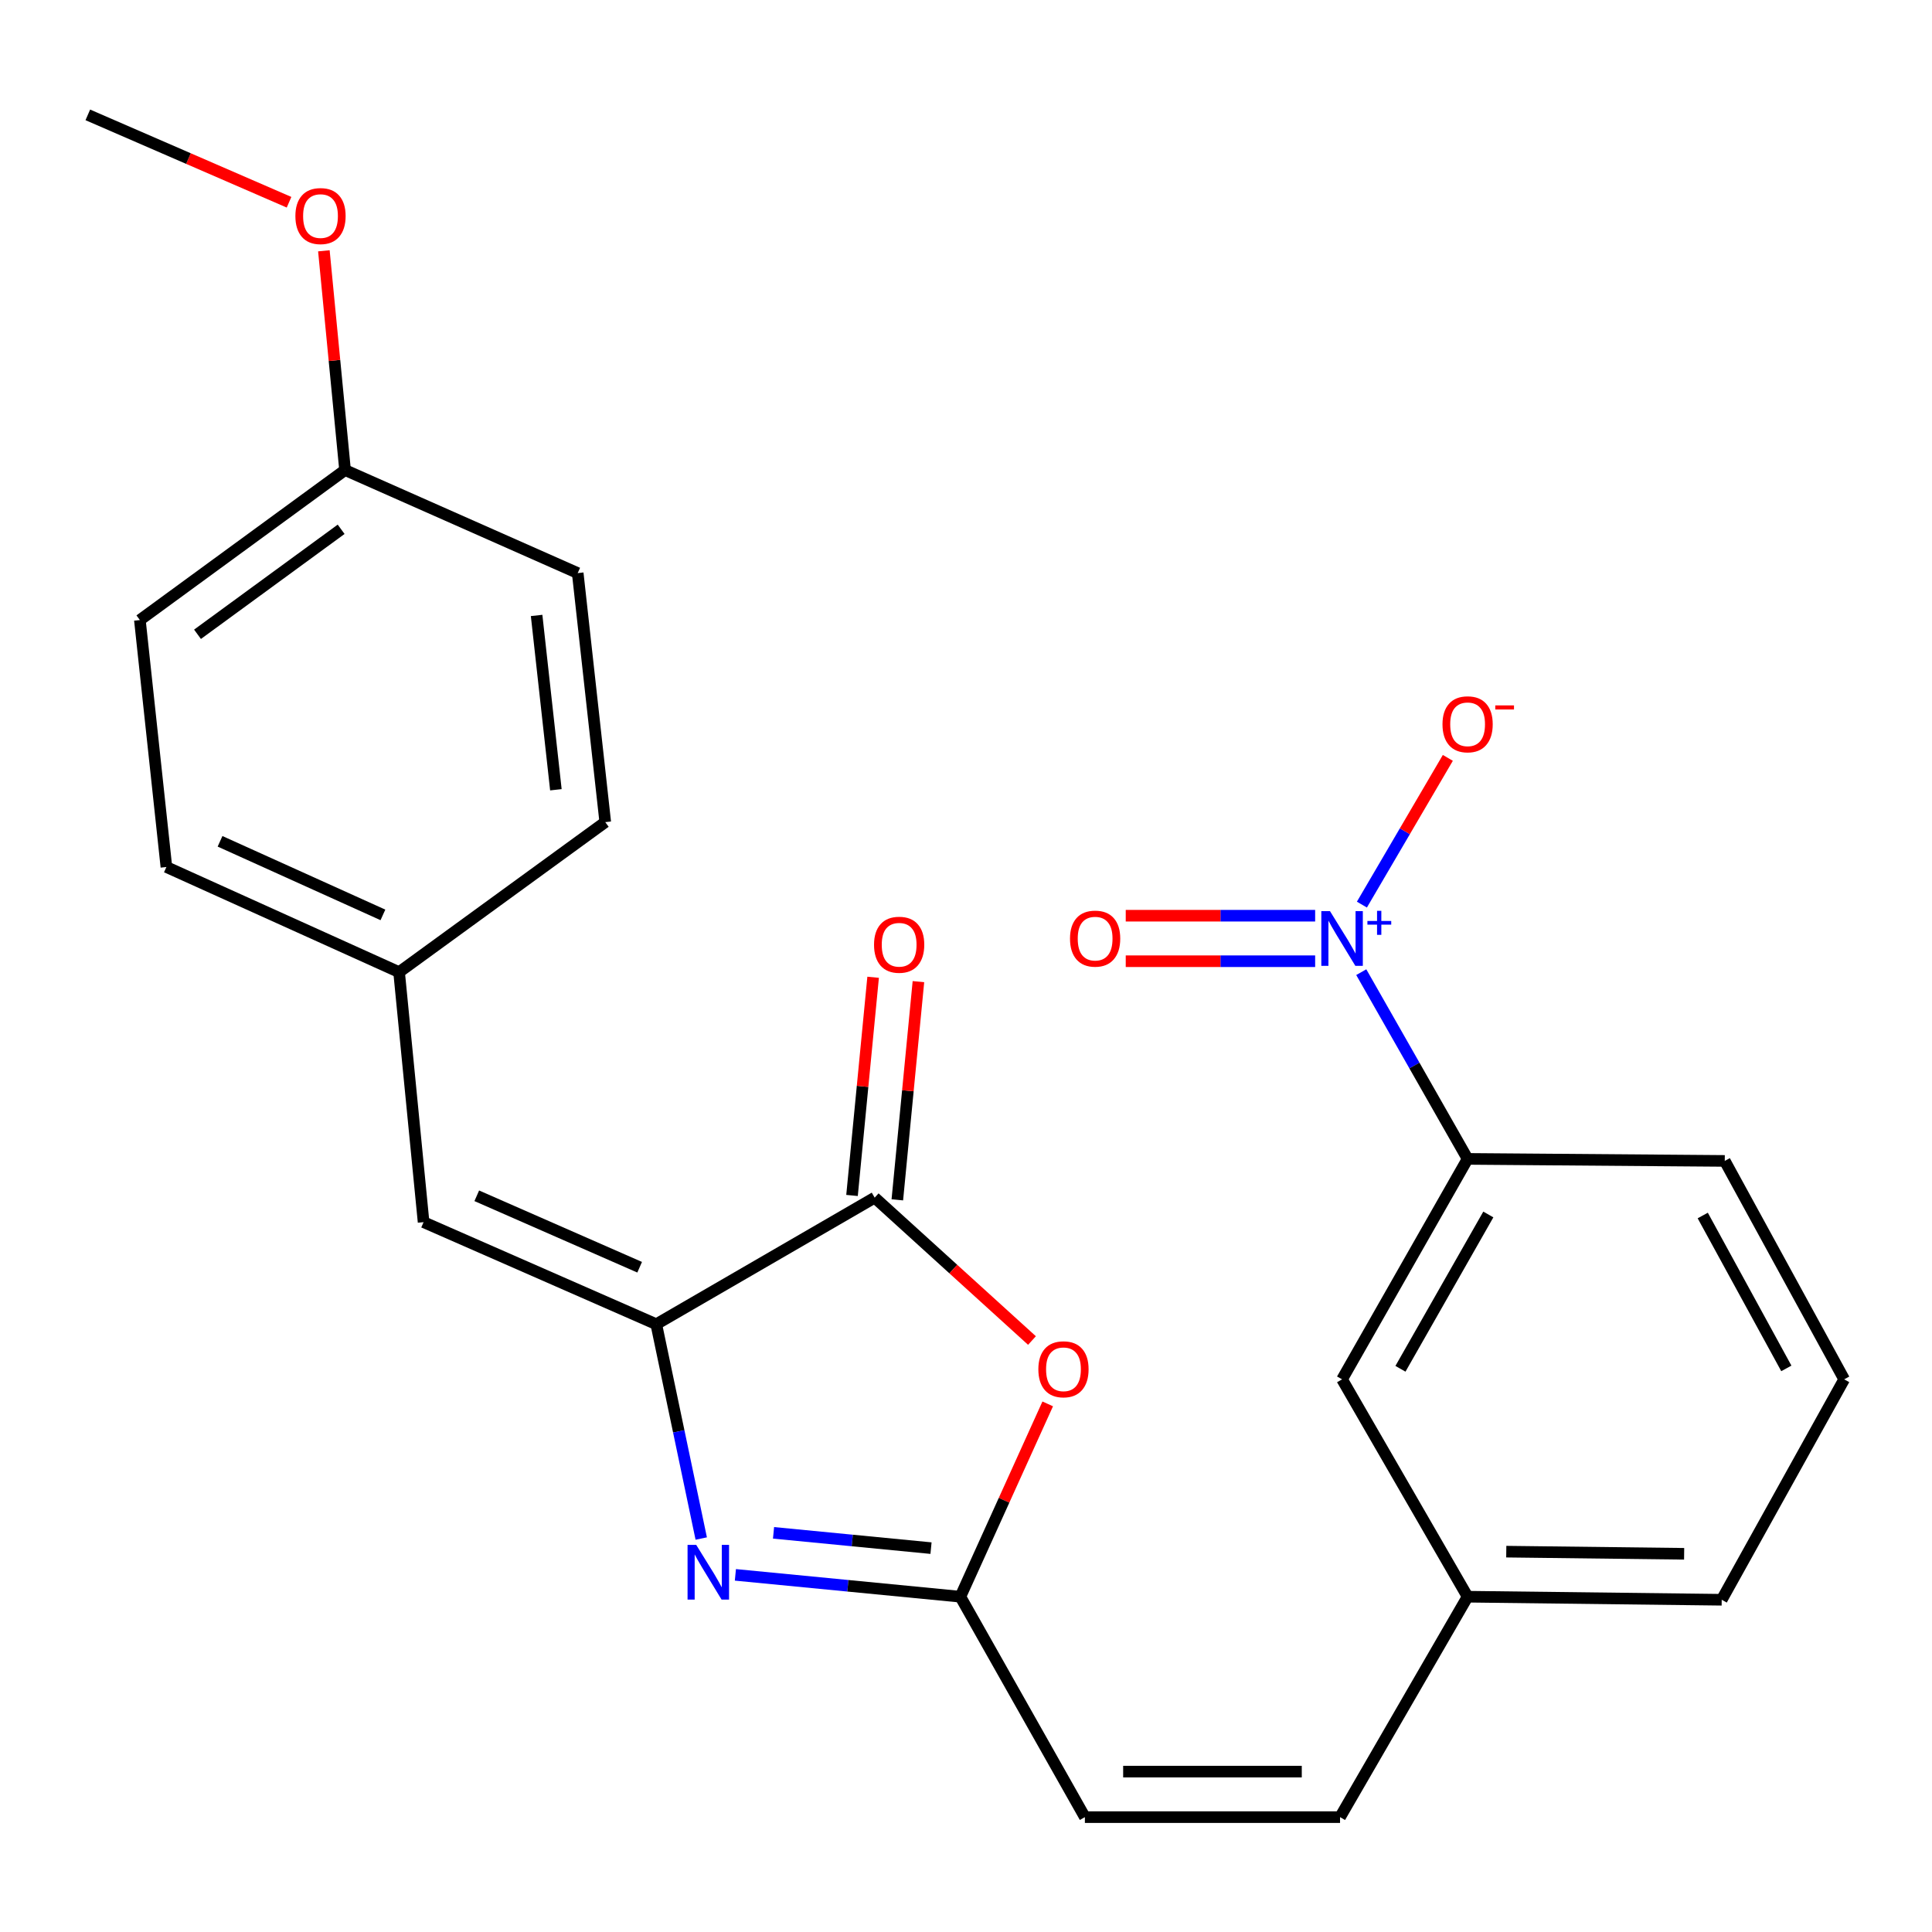 <?xml version='1.0' encoding='iso-8859-1'?>
<svg version='1.1' baseProfile='full'
              xmlns='http://www.w3.org/2000/svg'
                      xmlns:rdkit='http://www.rdkit.org/xml'
                      xmlns:xlink='http://www.w3.org/1999/xlink'
                  xml:space='preserve'
width='1000px' height='1000px' viewBox='0 0 1000 1000'>
<!-- END OF HEADER -->
<rect style='opacity:1.0;fill:#FFFFFF;stroke:none' width='1000' height='1000' x='0' y='0'> </rect>
<path class='bond-0' d='M 339.686,685.414 L 351.323,740.879' style='fill:none;fill-rule:evenodd;stroke:#000000;stroke-width:6px;stroke-linecap:butt;stroke-linejoin:miter;stroke-opacity:1' />
<path class='bond-0' d='M 351.323,740.879 L 362.96,796.344' style='fill:none;fill-rule:evenodd;stroke:#0000FF;stroke-width:6px;stroke-linecap:butt;stroke-linejoin:miter;stroke-opacity:1' />
<path class='bond-2' d='M 339.686,685.414 L 452.73,619.902' style='fill:none;fill-rule:evenodd;stroke:#000000;stroke-width:6px;stroke-linecap:butt;stroke-linejoin:miter;stroke-opacity:1' />
<path class='bond-5' d='M 339.686,685.414 L 219.248,632.583' style='fill:none;fill-rule:evenodd;stroke:#000000;stroke-width:6px;stroke-linecap:butt;stroke-linejoin:miter;stroke-opacity:1' />
<path class='bond-5' d='M 331.083,655.918 L 246.776,618.935' style='fill:none;fill-rule:evenodd;stroke:#000000;stroke-width:6px;stroke-linecap:butt;stroke-linejoin:miter;stroke-opacity:1' />
<path class='bond-4' d='M 380.636,815.144 L 438.859,820.798' style='fill:none;fill-rule:evenodd;stroke:#0000FF;stroke-width:6px;stroke-linecap:butt;stroke-linejoin:miter;stroke-opacity:1' />
<path class='bond-4' d='M 438.859,820.798 L 497.082,826.451' style='fill:none;fill-rule:evenodd;stroke:#000000;stroke-width:6px;stroke-linecap:butt;stroke-linejoin:miter;stroke-opacity:1' />
<path class='bond-4' d='M 400.379,793.394 L 441.135,797.352' style='fill:none;fill-rule:evenodd;stroke:#0000FF;stroke-width:6px;stroke-linecap:butt;stroke-linejoin:miter;stroke-opacity:1' />
<path class='bond-4' d='M 441.135,797.352 L 481.891,801.309' style='fill:none;fill-rule:evenodd;stroke:#000000;stroke-width:6px;stroke-linecap:butt;stroke-linejoin:miter;stroke-opacity:1' />
<path class='bond-1' d='M 704.587,503.191 L 732.109,551.515' style='fill:none;fill-rule:evenodd;stroke:#0000FF;stroke-width:6px;stroke-linecap:butt;stroke-linejoin:miter;stroke-opacity:1' />
<path class='bond-1' d='M 732.109,551.515 L 759.63,599.84' style='fill:none;fill-rule:evenodd;stroke:#000000;stroke-width:6px;stroke-linecap:butt;stroke-linejoin:miter;stroke-opacity:1' />
<path class='bond-8' d='M 704.917,468.225 L 727.158,430.252' style='fill:none;fill-rule:evenodd;stroke:#0000FF;stroke-width:6px;stroke-linecap:butt;stroke-linejoin:miter;stroke-opacity:1' />
<path class='bond-8' d='M 727.158,430.252 L 749.4,392.278' style='fill:none;fill-rule:evenodd;stroke:#FF0000;stroke-width:6px;stroke-linecap:butt;stroke-linejoin:miter;stroke-opacity:1' />
<path class='bond-9' d='M 680.718,473.97 L 631.7,473.97' style='fill:none;fill-rule:evenodd;stroke:#0000FF;stroke-width:6px;stroke-linecap:butt;stroke-linejoin:miter;stroke-opacity:1' />
<path class='bond-9' d='M 631.7,473.97 L 582.682,473.97' style='fill:none;fill-rule:evenodd;stroke:#FF0000;stroke-width:6px;stroke-linecap:butt;stroke-linejoin:miter;stroke-opacity:1' />
<path class='bond-9' d='M 680.718,497.527 L 631.7,497.527' style='fill:none;fill-rule:evenodd;stroke:#0000FF;stroke-width:6px;stroke-linecap:butt;stroke-linejoin:miter;stroke-opacity:1' />
<path class='bond-9' d='M 631.7,497.527 L 582.682,497.527' style='fill:none;fill-rule:evenodd;stroke:#FF0000;stroke-width:6px;stroke-linecap:butt;stroke-linejoin:miter;stroke-opacity:1' />
<path class='bond-3' d='M 452.73,619.902 L 493.44,656.877' style='fill:none;fill-rule:evenodd;stroke:#000000;stroke-width:6px;stroke-linecap:butt;stroke-linejoin:miter;stroke-opacity:1' />
<path class='bond-3' d='M 493.44,656.877 L 534.15,693.852' style='fill:none;fill-rule:evenodd;stroke:#FF0000;stroke-width:6px;stroke-linecap:butt;stroke-linejoin:miter;stroke-opacity:1' />
<path class='bond-11' d='M 464.454,621.036 L 469.915,564.567' style='fill:none;fill-rule:evenodd;stroke:#000000;stroke-width:6px;stroke-linecap:butt;stroke-linejoin:miter;stroke-opacity:1' />
<path class='bond-11' d='M 469.915,564.567 L 475.376,508.099' style='fill:none;fill-rule:evenodd;stroke:#FF0000;stroke-width:6px;stroke-linecap:butt;stroke-linejoin:miter;stroke-opacity:1' />
<path class='bond-11' d='M 441.007,618.768 L 446.468,562.3' style='fill:none;fill-rule:evenodd;stroke:#000000;stroke-width:6px;stroke-linecap:butt;stroke-linejoin:miter;stroke-opacity:1' />
<path class='bond-11' d='M 446.468,562.3 L 451.929,505.832' style='fill:none;fill-rule:evenodd;stroke:#FF0000;stroke-width:6px;stroke-linecap:butt;stroke-linejoin:miter;stroke-opacity:1' />
<path class='bond-25' d='M 542.298,726.65 L 519.69,776.551' style='fill:none;fill-rule:evenodd;stroke:#FF0000;stroke-width:6px;stroke-linecap:butt;stroke-linejoin:miter;stroke-opacity:1' />
<path class='bond-25' d='M 519.69,776.551 L 497.082,826.451' style='fill:none;fill-rule:evenodd;stroke:#000000;stroke-width:6px;stroke-linecap:butt;stroke-linejoin:miter;stroke-opacity:1' />
<path class='bond-7' d='M 497.082,826.451 L 561.534,940.543' style='fill:none;fill-rule:evenodd;stroke:#000000;stroke-width:6px;stroke-linecap:butt;stroke-linejoin:miter;stroke-opacity:1' />
<path class='bond-13' d='M 219.248,632.583 L 206.567,503.18' style='fill:none;fill-rule:evenodd;stroke:#000000;stroke-width:6px;stroke-linecap:butt;stroke-linejoin:miter;stroke-opacity:1' />
<path class='bond-6' d='M 759.63,599.84 L 694.654,713.944' style='fill:none;fill-rule:evenodd;stroke:#000000;stroke-width:6px;stroke-linecap:butt;stroke-linejoin:miter;stroke-opacity:1' />
<path class='bond-6' d='M 770.354,628.612 L 724.87,708.485' style='fill:none;fill-rule:evenodd;stroke:#000000;stroke-width:6px;stroke-linecap:butt;stroke-linejoin:miter;stroke-opacity:1' />
<path class='bond-27' d='M 759.63,599.84 L 892.736,600.887' style='fill:none;fill-rule:evenodd;stroke:#000000;stroke-width:6px;stroke-linecap:butt;stroke-linejoin:miter;stroke-opacity:1' />
<path class='bond-10' d='M 561.534,940.543 L 693.607,940.543' style='fill:none;fill-rule:evenodd;stroke:#000000;stroke-width:6px;stroke-linecap:butt;stroke-linejoin:miter;stroke-opacity:1' />
<path class='bond-10' d='M 581.345,916.986 L 673.796,916.986' style='fill:none;fill-rule:evenodd;stroke:#000000;stroke-width:6px;stroke-linecap:butt;stroke-linejoin:miter;stroke-opacity:1' />
<path class='bond-14' d='M 693.607,940.543 L 759.63,826.451' style='fill:none;fill-rule:evenodd;stroke:#000000;stroke-width:6px;stroke-linecap:butt;stroke-linejoin:miter;stroke-opacity:1' />
<path class='bond-12' d='M 694.654,713.944 L 759.63,826.451' style='fill:none;fill-rule:evenodd;stroke:#000000;stroke-width:6px;stroke-linecap:butt;stroke-linejoin:miter;stroke-opacity:1' />
<path class='bond-16' d='M 206.567,503.18 L 313.277,425.523' style='fill:none;fill-rule:evenodd;stroke:#000000;stroke-width:6px;stroke-linecap:butt;stroke-linejoin:miter;stroke-opacity:1' />
<path class='bond-17' d='M 206.567,503.18 L 86.129,448.765' style='fill:none;fill-rule:evenodd;stroke:#000000;stroke-width:6px;stroke-linecap:butt;stroke-linejoin:miter;stroke-opacity:1' />
<path class='bond-17' d='M 198.2,473.551 L 113.893,435.46' style='fill:none;fill-rule:evenodd;stroke:#000000;stroke-width:6px;stroke-linecap:butt;stroke-linejoin:miter;stroke-opacity:1' />
<path class='bond-23' d='M 759.63,826.451 L 891.153,828.035' style='fill:none;fill-rule:evenodd;stroke:#000000;stroke-width:6px;stroke-linecap:butt;stroke-linejoin:miter;stroke-opacity:1' />
<path class='bond-23' d='M 779.642,803.134 L 871.708,804.243' style='fill:none;fill-rule:evenodd;stroke:#000000;stroke-width:6px;stroke-linecap:butt;stroke-linejoin:miter;stroke-opacity:1' />
<path class='bond-15' d='M 178.6,243.301 L 72.4,320.933' style='fill:none;fill-rule:evenodd;stroke:#000000;stroke-width:6px;stroke-linecap:butt;stroke-linejoin:miter;stroke-opacity:1' />
<path class='bond-15' d='M 176.572,273.963 L 102.232,328.305' style='fill:none;fill-rule:evenodd;stroke:#000000;stroke-width:6px;stroke-linecap:butt;stroke-linejoin:miter;stroke-opacity:1' />
<path class='bond-20' d='M 178.6,243.301 L 173.119,186.559' style='fill:none;fill-rule:evenodd;stroke:#000000;stroke-width:6px;stroke-linecap:butt;stroke-linejoin:miter;stroke-opacity:1' />
<path class='bond-20' d='M 173.119,186.559 L 167.638,129.817' style='fill:none;fill-rule:evenodd;stroke:#FF0000;stroke-width:6px;stroke-linecap:butt;stroke-linejoin:miter;stroke-opacity:1' />
<path class='bond-26' d='M 178.6,243.301 L 299.025,296.63' style='fill:none;fill-rule:evenodd;stroke:#000000;stroke-width:6px;stroke-linecap:butt;stroke-linejoin:miter;stroke-opacity:1' />
<path class='bond-18' d='M 313.277,425.523 L 299.025,296.63' style='fill:none;fill-rule:evenodd;stroke:#000000;stroke-width:6px;stroke-linecap:butt;stroke-linejoin:miter;stroke-opacity:1' />
<path class='bond-18' d='M 287.725,408.778 L 277.749,318.553' style='fill:none;fill-rule:evenodd;stroke:#000000;stroke-width:6px;stroke-linecap:butt;stroke-linejoin:miter;stroke-opacity:1' />
<path class='bond-19' d='M 86.129,448.765 L 72.4,320.933' style='fill:none;fill-rule:evenodd;stroke:#000000;stroke-width:6px;stroke-linecap:butt;stroke-linejoin:miter;stroke-opacity:1' />
<path class='bond-24' d='M 149.61,104.683 L 97.532,82.07' style='fill:none;fill-rule:evenodd;stroke:#FF0000;stroke-width:6px;stroke-linecap:butt;stroke-linejoin:miter;stroke-opacity:1' />
<path class='bond-24' d='M 97.532,82.07 L 45.455,59.458' style='fill:none;fill-rule:evenodd;stroke:#000000;stroke-width:6px;stroke-linecap:butt;stroke-linejoin:miter;stroke-opacity:1' />
<path class='bond-21' d='M 892.736,600.887 L 954.545,713.944' style='fill:none;fill-rule:evenodd;stroke:#000000;stroke-width:6px;stroke-linecap:butt;stroke-linejoin:miter;stroke-opacity:1' />
<path class='bond-21' d='M 881.339,629.145 L 924.605,708.285' style='fill:none;fill-rule:evenodd;stroke:#000000;stroke-width:6px;stroke-linecap:butt;stroke-linejoin:miter;stroke-opacity:1' />
<path class='bond-22' d='M 954.545,713.944 L 891.153,828.035' style='fill:none;fill-rule:evenodd;stroke:#000000;stroke-width:6px;stroke-linecap:butt;stroke-linejoin:miter;stroke-opacity:1' />
<path  class='atom-1' d='M 360.359 799.623
L 369.639 814.623
Q 370.559 816.103, 372.039 818.783
Q 373.519 821.463, 373.599 821.623
L 373.599 799.623
L 377.359 799.623
L 377.359 827.943
L 373.479 827.943
L 363.519 811.543
Q 362.359 809.623, 361.119 807.423
Q 359.919 805.223, 359.559 804.543
L 359.559 827.943
L 355.879 827.943
L 355.879 799.623
L 360.359 799.623
' fill='#0000FF'/>
<path  class='atom-2' d='M 688.394 471.588
L 697.674 486.588
Q 698.594 488.068, 700.074 490.748
Q 701.554 493.428, 701.634 493.588
L 701.634 471.588
L 705.394 471.588
L 705.394 499.908
L 701.514 499.908
L 691.554 483.508
Q 690.394 481.588, 689.154 479.388
Q 687.954 477.188, 687.594 476.508
L 687.594 499.908
L 683.914 499.908
L 683.914 471.588
L 688.394 471.588
' fill='#0000FF'/>
<path  class='atom-2' d='M 707.77 476.693
L 712.759 476.693
L 712.759 471.44
L 714.977 471.44
L 714.977 476.693
L 720.099 476.693
L 720.099 478.594
L 714.977 478.594
L 714.977 483.874
L 712.759 483.874
L 712.759 478.594
L 707.77 478.594
L 707.77 476.693
' fill='#0000FF'/>
<path  class='atom-4' d='M 537.45 708.737
Q 537.45 701.937, 540.81 698.137
Q 544.17 694.337, 550.45 694.337
Q 556.73 694.337, 560.09 698.137
Q 563.45 701.937, 563.45 708.737
Q 563.45 715.617, 560.05 719.537
Q 556.65 723.417, 550.45 723.417
Q 544.21 723.417, 540.81 719.537
Q 537.45 715.657, 537.45 708.737
M 550.45 720.217
Q 554.77 720.217, 557.09 717.337
Q 559.45 714.417, 559.45 708.737
Q 559.45 703.177, 557.09 700.377
Q 554.77 697.537, 550.45 697.537
Q 546.13 697.537, 543.77 700.337
Q 541.45 703.137, 541.45 708.737
Q 541.45 714.457, 543.77 717.337
Q 546.13 720.217, 550.45 720.217
' fill='#FF0000'/>
<path  class='atom-9' d='M 746.63 374.891
Q 746.63 368.091, 749.99 364.291
Q 753.35 360.491, 759.63 360.491
Q 765.91 360.491, 769.27 364.291
Q 772.63 368.091, 772.63 374.891
Q 772.63 381.771, 769.23 385.691
Q 765.83 389.571, 759.63 389.571
Q 753.39 389.571, 749.99 385.691
Q 746.63 381.811, 746.63 374.891
M 759.63 386.371
Q 763.95 386.371, 766.27 383.491
Q 768.63 380.571, 768.63 374.891
Q 768.63 369.331, 766.27 366.531
Q 763.95 363.691, 759.63 363.691
Q 755.31 363.691, 752.95 366.491
Q 750.63 369.291, 750.63 374.891
Q 750.63 380.611, 752.95 383.491
Q 755.31 386.371, 759.63 386.371
' fill='#FF0000'/>
<path  class='atom-9' d='M 773.95 365.114
L 783.639 365.114
L 783.639 367.226
L 773.95 367.226
L 773.95 365.114
' fill='#FF0000'/>
<path  class='atom-10' d='M 553.835 485.828
Q 553.835 479.028, 557.195 475.228
Q 560.555 471.428, 566.835 471.428
Q 573.115 471.428, 576.475 475.228
Q 579.835 479.028, 579.835 485.828
Q 579.835 492.708, 576.435 496.628
Q 573.035 500.508, 566.835 500.508
Q 560.595 500.508, 557.195 496.628
Q 553.835 492.748, 553.835 485.828
M 566.835 497.308
Q 571.155 497.308, 573.475 494.428
Q 575.835 491.508, 575.835 485.828
Q 575.835 480.268, 573.475 477.468
Q 571.155 474.628, 566.835 474.628
Q 562.515 474.628, 560.155 477.428
Q 557.835 480.228, 557.835 485.828
Q 557.835 491.548, 560.155 494.428
Q 562.515 497.308, 566.835 497.308
' fill='#FF0000'/>
<path  class='atom-12' d='M 452.398 488.995
Q 452.398 482.195, 455.758 478.395
Q 459.118 474.595, 465.398 474.595
Q 471.678 474.595, 475.038 478.395
Q 478.398 482.195, 478.398 488.995
Q 478.398 495.875, 474.998 499.795
Q 471.598 503.675, 465.398 503.675
Q 459.158 503.675, 455.758 499.795
Q 452.398 495.915, 452.398 488.995
M 465.398 500.475
Q 469.718 500.475, 472.038 497.595
Q 474.398 494.675, 474.398 488.995
Q 474.398 483.435, 472.038 480.635
Q 469.718 477.795, 465.398 477.795
Q 461.078 477.795, 458.718 480.595
Q 456.398 483.395, 456.398 488.995
Q 456.398 494.715, 458.718 497.595
Q 461.078 500.475, 465.398 500.475
' fill='#FF0000'/>
<path  class='atom-21' d='M 152.893 111.833
Q 152.893 105.033, 156.253 101.233
Q 159.613 97.433, 165.893 97.433
Q 172.173 97.433, 175.533 101.233
Q 178.893 105.033, 178.893 111.833
Q 178.893 118.713, 175.493 122.633
Q 172.093 126.513, 165.893 126.513
Q 159.653 126.513, 156.253 122.633
Q 152.893 118.753, 152.893 111.833
M 165.893 123.313
Q 170.213 123.313, 172.533 120.433
Q 174.893 117.513, 174.893 111.833
Q 174.893 106.273, 172.533 103.473
Q 170.213 100.633, 165.893 100.633
Q 161.573 100.633, 159.213 103.433
Q 156.893 106.233, 156.893 111.833
Q 156.893 117.553, 159.213 120.433
Q 161.573 123.313, 165.893 123.313
' fill='#FF0000'/>
</svg>
